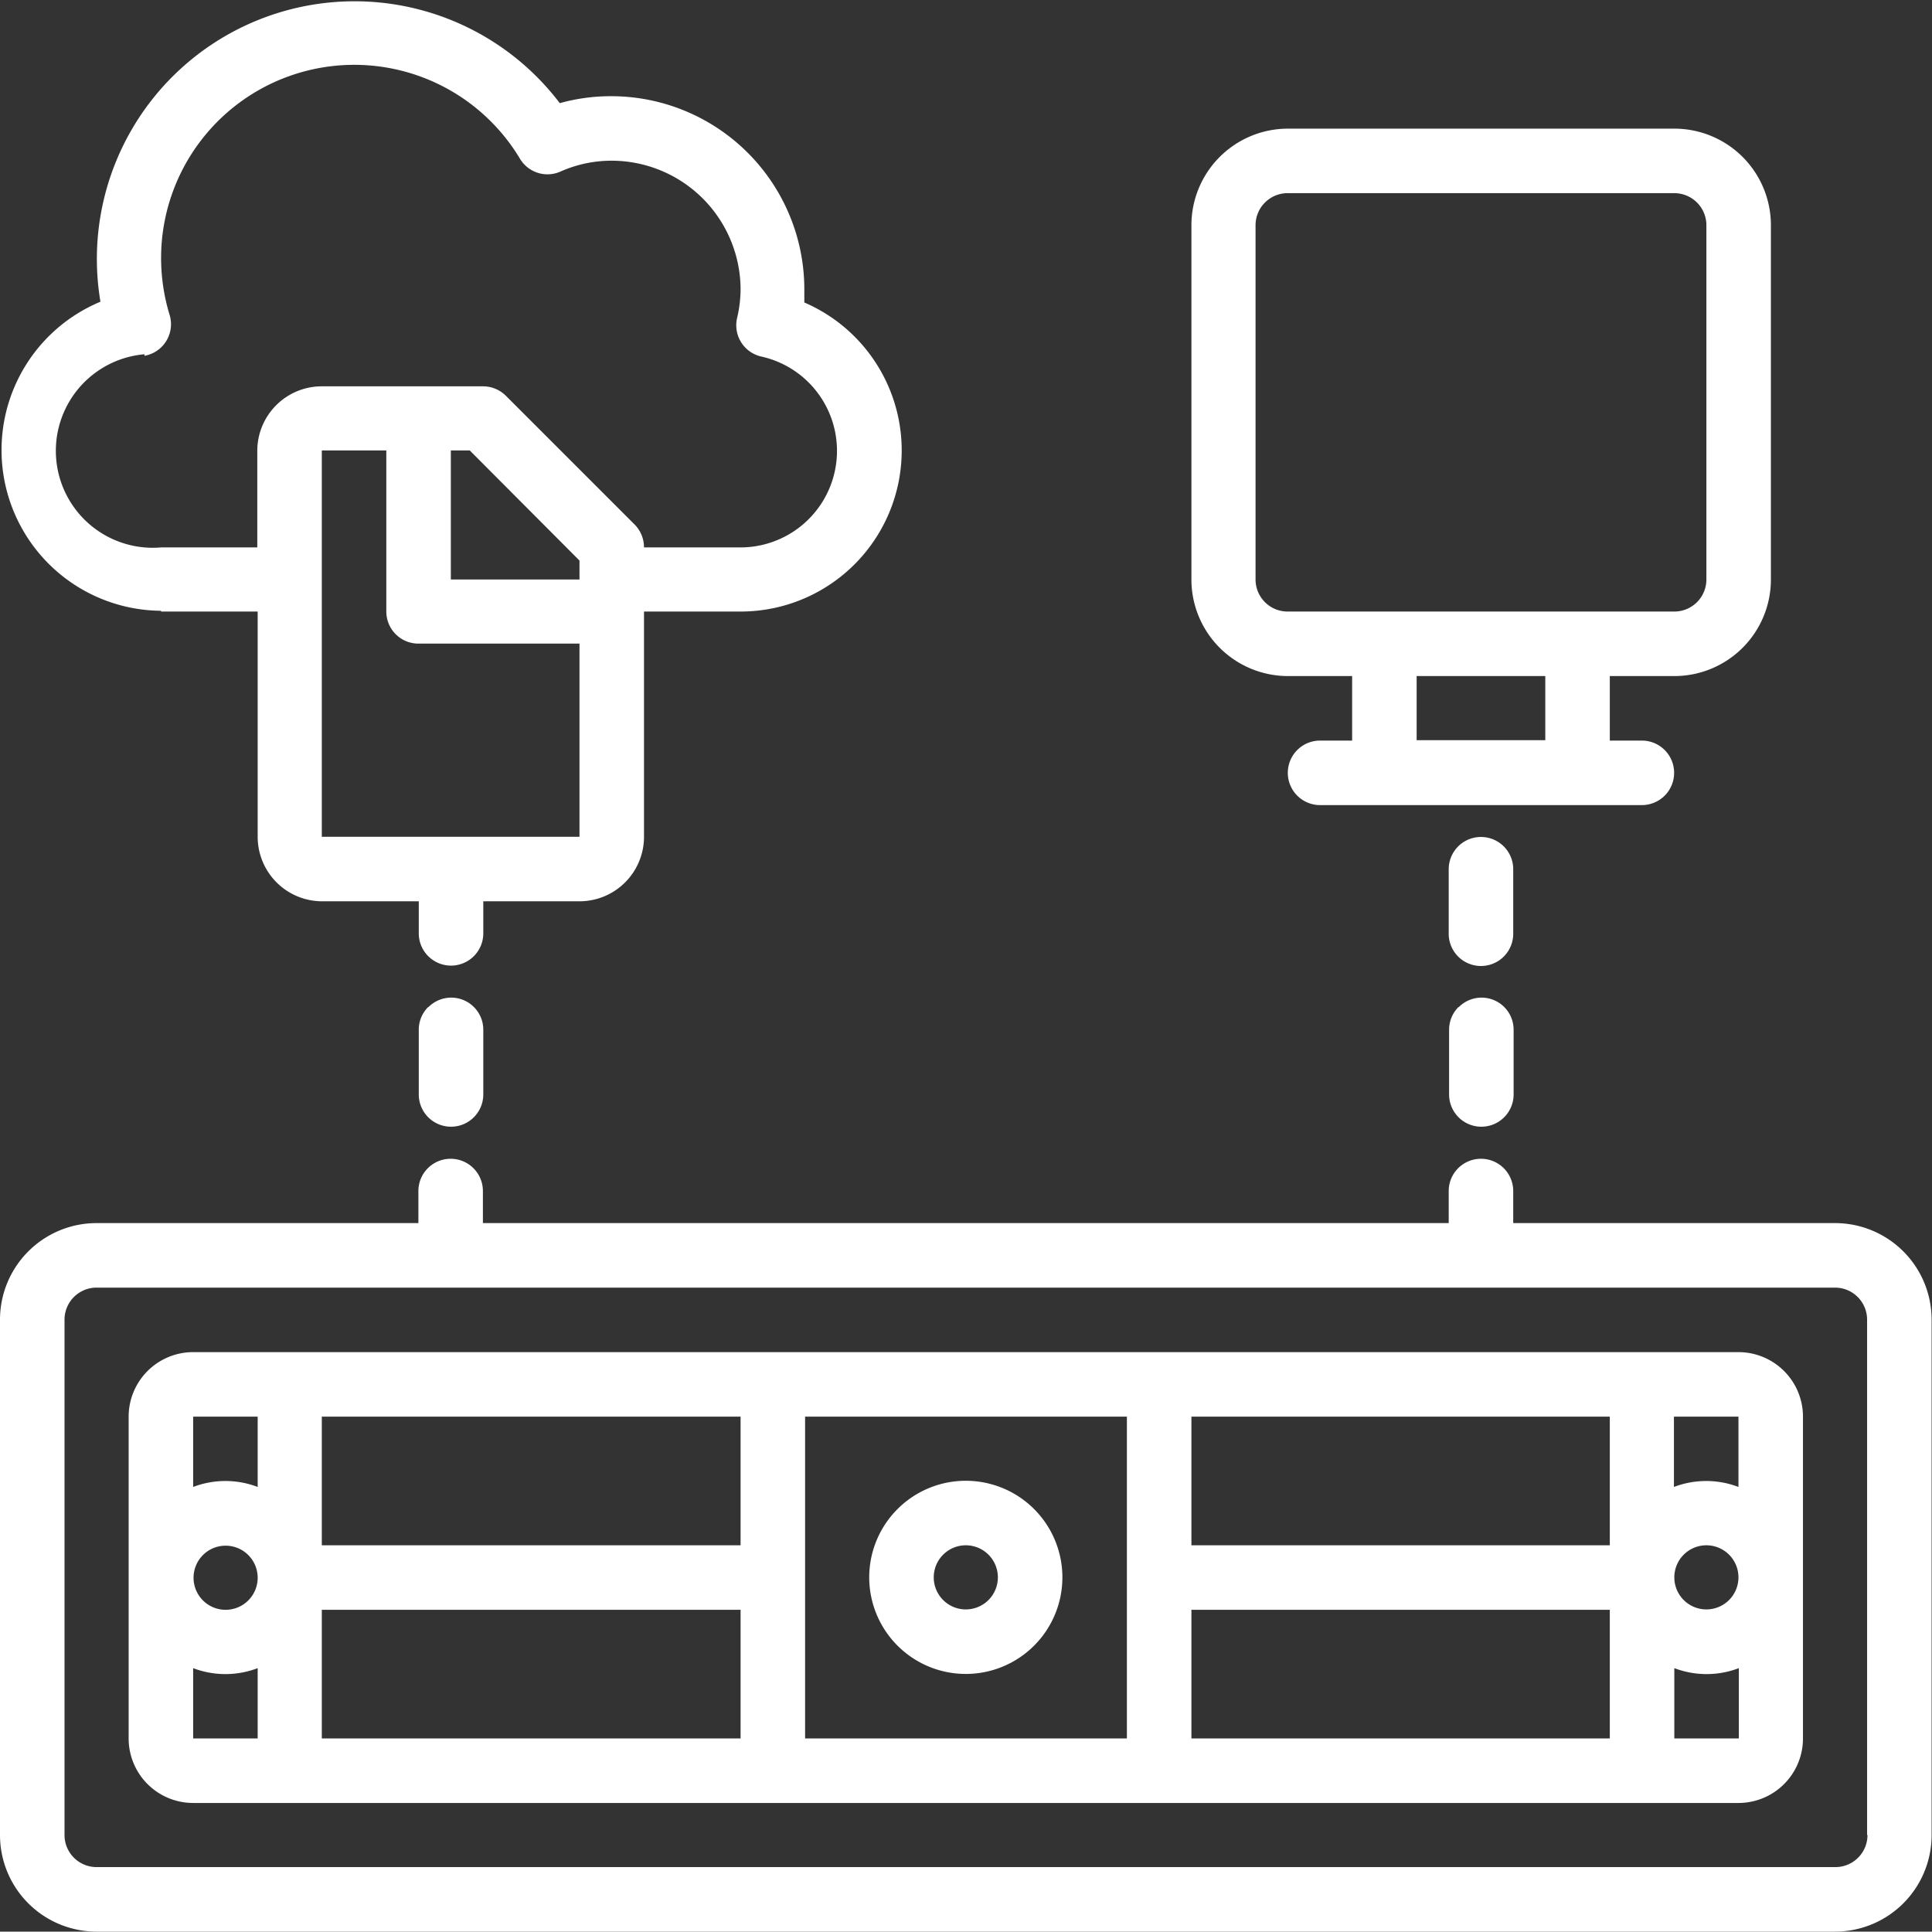 <svg xmlns="http://www.w3.org/2000/svg" viewBox="0 0 50.01 50"><rect x="0" y="0" width="50.01" height="50" fill="#333333" stroke="none"/><defs><style>.cls-1{fill:#fff}</style></defs><g id="レイヤー_2" data-name="レイヤー 2"><g id="レイヤー_2-2" data-name="レイヤー 2"><path class="cls-1" d="M4.17 15.83h2.5v5.83a1.67 1.67 0 0 0 1.67 1.67h2.5v.83a.83.83 0 1 0 1.67 0v-.83H15a1.67 1.67 0 0 0 1.67-1.67v-5.83h2.5a4.17 4.17 0 0 0 1.65-8v-.34a5 5 0 0 0-5-5 4.92 4.92 0 0 0-1.33.18A6.67 6.67 0 0 0 2.6 7.81a4.16 4.16 0 0 0 1.57 8zM15 21.66H8.33v-10H10v4.17a.83.83 0 0 0 .83.83H15zM15 15h-3.33v-3.34h.49L15 14.51zM3.74 9.21a.83.83 0 0 0 .65-1.06 5.06 5.06 0 0 1-.22-1.48 5 5 0 0 1 9.29-2.56.83.83 0 0 0 1.05.33 3.24 3.24 0 0 1 1.32-.28 3.34 3.34 0 0 1 3.34 3.34 3.3 3.3 0 0 1-.09.73.83.83 0 0 0 .63 1 2.5 2.5 0 0 1-.54 4.94h-2.5a.84.84 0 0 0-.24-.59l-3.33-3.33a.84.84 0 0 0-.6-.25H8.33a1.67 1.67 0 0 0-1.67 1.67v2.5H4.17a2.5 2.5 0 0 1-.43-5zm43.77 22.45h-8.34v-.83a.83.83 0 1 0-1.67 0v.83h-25v-.83a.83.83 0 0 0-1.67 0v.83H2.5a2.5 2.5 0 0 0-2.5 2.5V47.5A2.5 2.5 0 0 0 2.5 50h45a2.5 2.5 0 0 0 2.5-2.5V34.16a2.5 2.5 0 0 0-2.49-2.5zm.83 15.84a.83.83 0 0 1-.83.83H2.5a.83.83 0 0 1-.83-.83V34.16a.83.83 0 0 1 .83-.83h45a.83.83 0 0 1 .83.83V47.5z"/><path class="cls-1" d="M45 35H5a1.67 1.67 0 0 0-1.67 1.67V45A1.67 1.67 0 0 0 5 46.67h40A1.67 1.67 0 0 0 46.67 45v-8.33A1.67 1.67 0 0 0 45 35zm-1.67 1.67H45v1.82a2.34 2.34 0 0 0-1.67 0zm.84 3.33a.83.83 0 1 1-.83.83.83.83 0 0 1 .83-.83zm-37.5 5H5v-1.82a2.34 2.34 0 0 0 1.67 0zm-.83-3.33a.83.83 0 1 1 .83-.83.83.83 0 0 1-.84.83zm.83-3.18a2.34 2.34 0 0 0-1.67 0v-1.82h1.67zM19.17 45H8.33v-3.33h10.84V45zm0-5H8.33v-3.33h10.84V40zm10 5h-8.33v-8.33h8.33zm12.5 0H30.84v-3.33h10.83V45zm0-5H30.84v-3.33h10.83V40zm1.67 5v-1.82a2.34 2.34 0 0 0 1.67 0V45h-1.67z"/><path class="cls-1" d="M25 43.33a2.5 2.5 0 1 0-2.5-2.5 2.5 2.5 0 0 0 2.5 2.5zM25 40a.83.83 0 1 1-.83.83A.83.83 0 0 1 25 40zM11.08 26.07a.83.83 0 0 0-.24.59v1.67a.83.83 0 0 0 1.67 0v-1.67a.83.83 0 0 0-1.42-.59zm28.09-3.57a.83.83 0 1 0-1.67 0v1.67a.83.83 0 1 0 1.67 0zm-1.42 3.57a.83.83 0 0 0-.24.59v1.67a.83.83 0 1 0 1.67 0v-1.67a.83.83 0 0 0-1.42-.59zm-4.41-8.57H35v1.67h-.83a.83.83 0 0 0 0 1.67h8.33a.83.83 0 0 0 0-1.67h-.83V17.5h1.67a2.5 2.5 0 0 0 2.5-2.5V5.83a2.5 2.5 0 0 0-2.5-2.5h-10a2.5 2.5 0 0 0-2.5 2.5V15a2.5 2.5 0 0 0 2.5 2.5zM40 19.16h-3.33V17.5H40zM32.5 5.83a.83.83 0 0 1 .84-.83h10a.83.83 0 0 1 .83.83V15a.83.83 0 0 1-.83.83h-10a.83.83 0 0 1-.84-.83z"/></g></g></svg>
